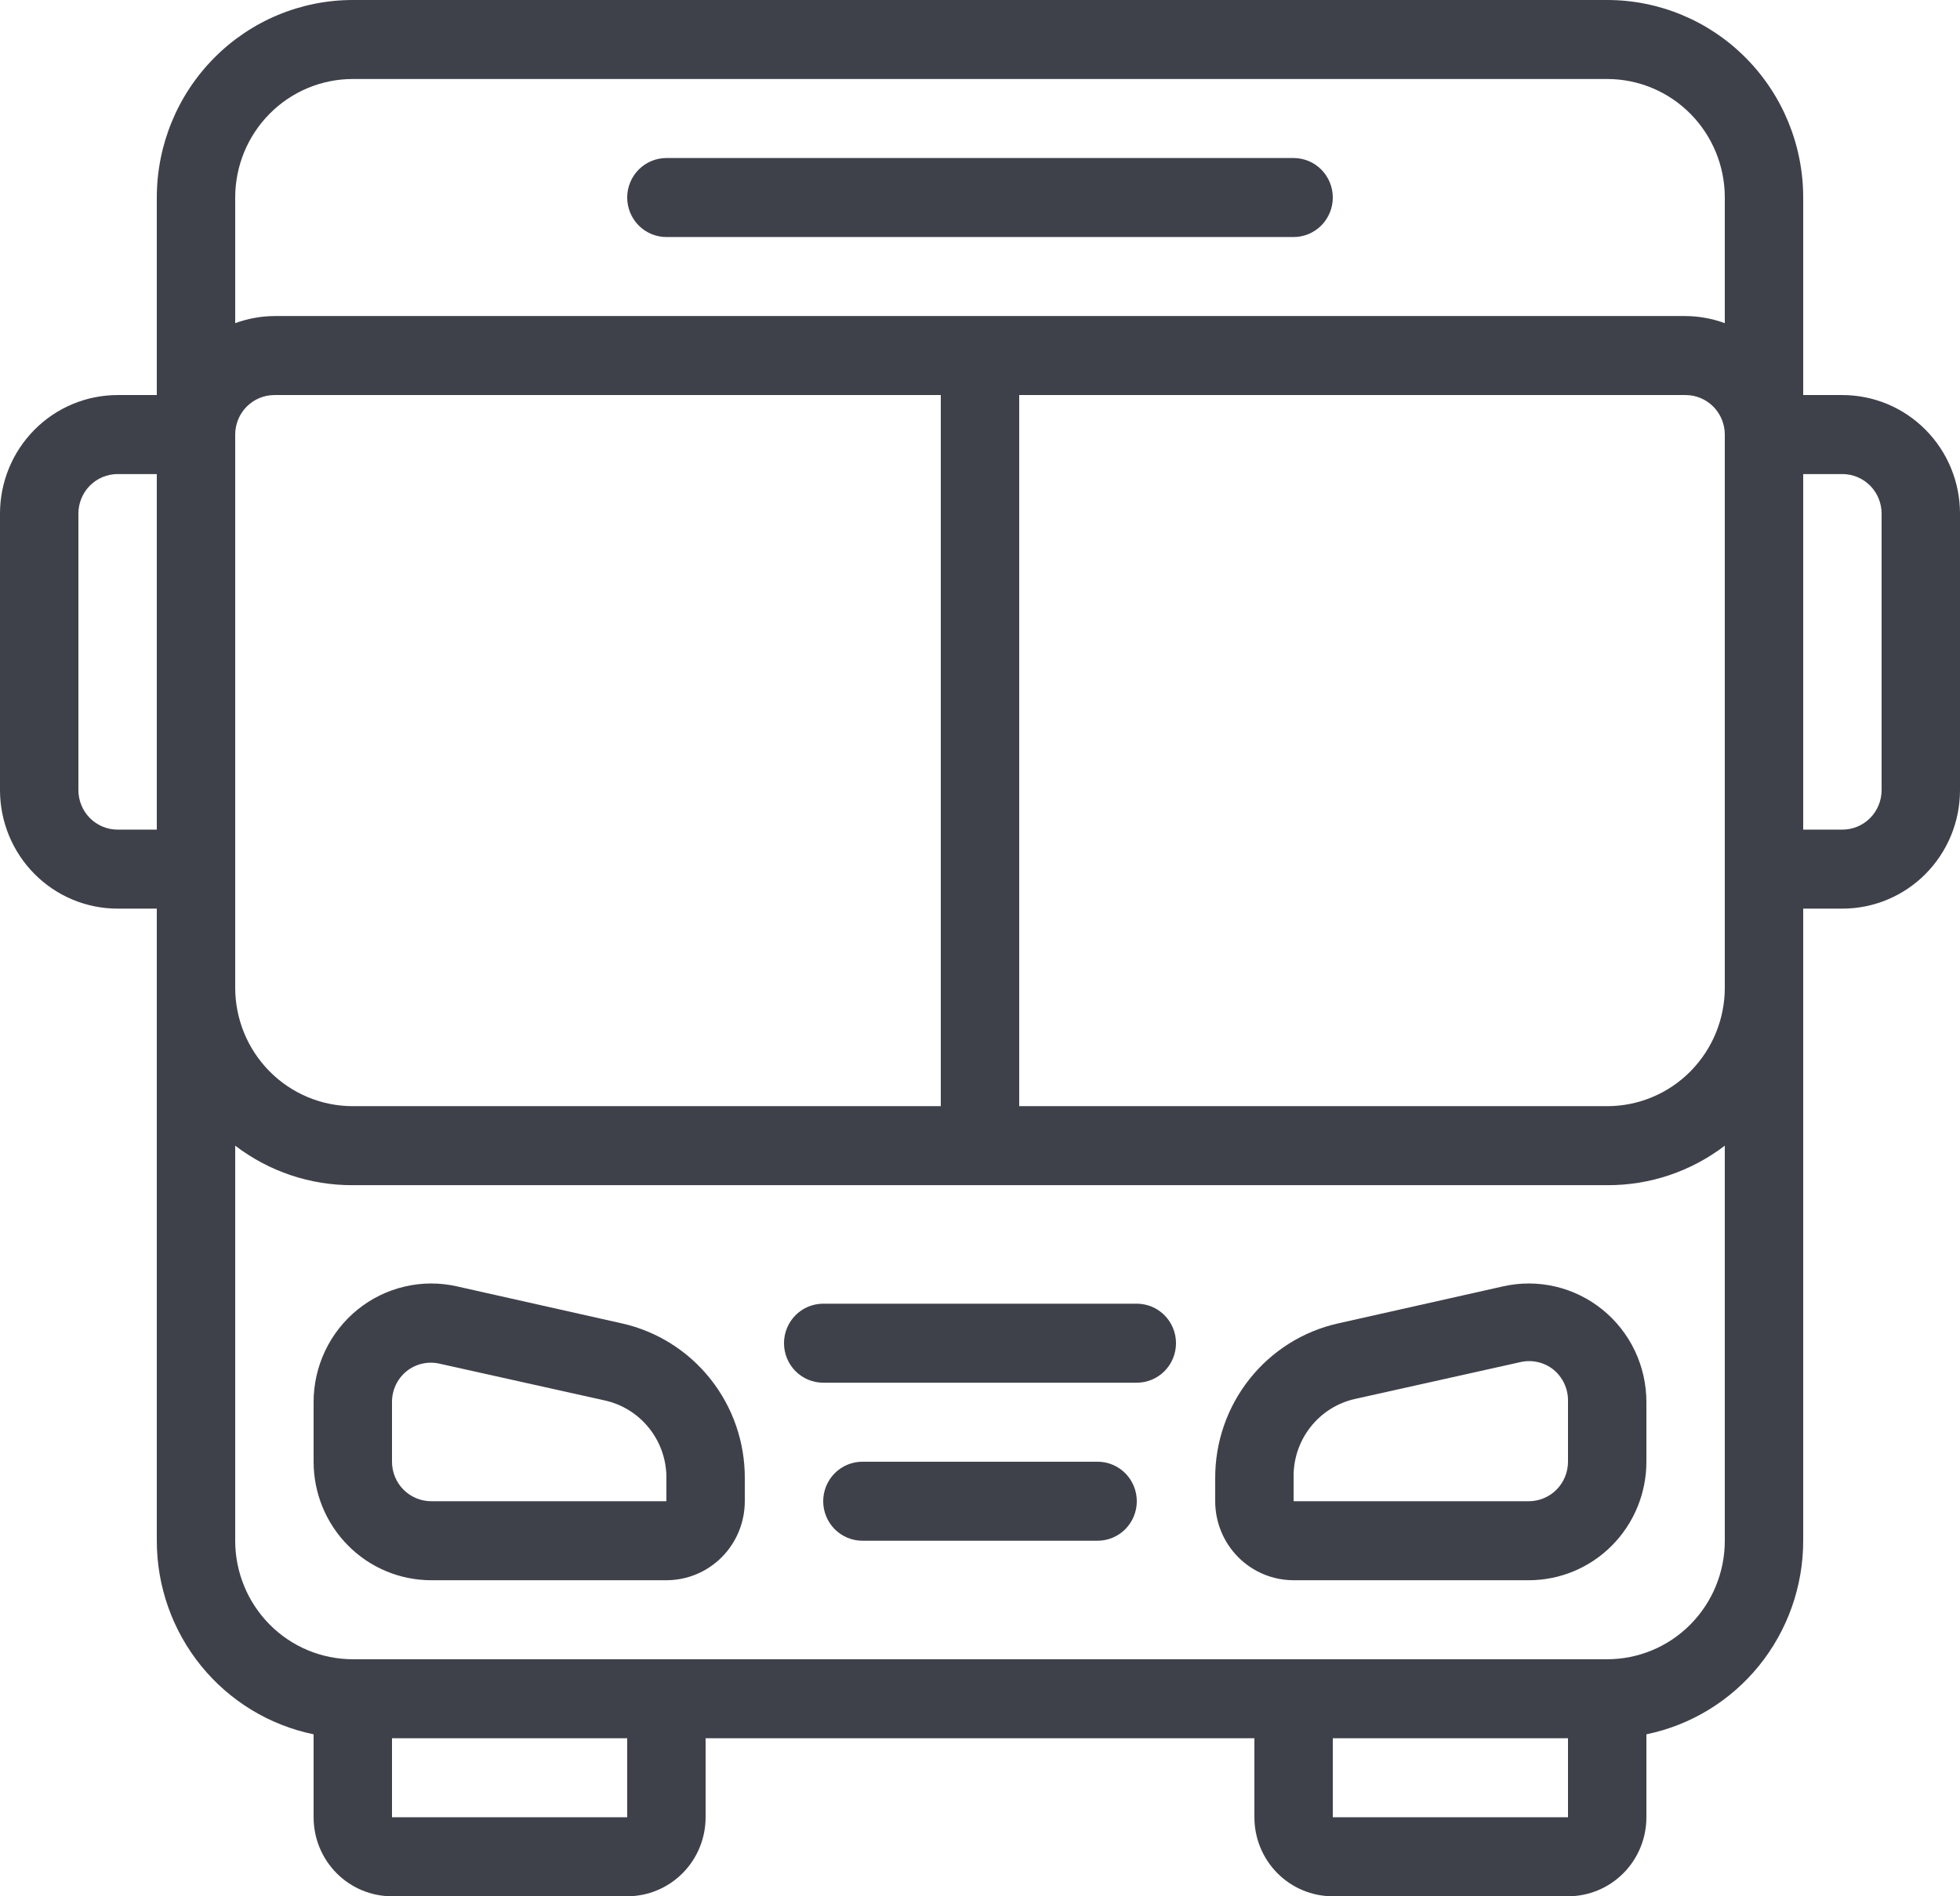 <svg width="62" height="60" viewBox="0 0 62 60" fill="none" xmlns="http://www.w3.org/2000/svg">
<path d="M58.28 12.5H57.04V6.25C57.04 4.592 56.387 3.003 55.224 1.831C54.061 0.658 52.484 0 50.84 0H11.16C9.516 0 7.939 0.658 6.776 1.831C5.613 3.003 4.96 4.592 4.96 6.25V12.5H3.72C2.733 12.5 1.787 12.895 1.09 13.598C0.392 14.302 0 15.255 0 16.25V25C0 25.995 0.392 26.948 1.09 27.652C1.787 28.355 2.733 28.75 3.72 28.75H4.96V48.75C4.96 50.191 5.453 51.587 6.357 52.704C7.261 53.82 8.52 54.587 9.92 54.875V57.5C9.92 58.163 10.181 58.799 10.646 59.268C11.111 59.737 11.742 60 12.4 60H19.84C20.498 60 21.128 59.737 21.594 59.268C22.059 58.799 22.32 58.163 22.32 57.5V55H39.68V57.5C39.68 58.163 39.941 58.799 40.406 59.268C40.871 59.737 41.502 60 42.16 60H49.6C50.258 60 50.889 59.737 51.354 59.268C51.819 58.799 52.08 58.163 52.08 57.5V54.875C53.48 54.587 54.739 53.82 55.643 52.704C56.547 51.587 57.04 50.191 57.04 48.75V28.75H58.28C59.267 28.75 60.213 28.355 60.91 27.652C61.608 26.948 62 25.995 62 25V16.25C62 15.255 61.608 14.302 60.91 13.598C60.213 12.895 59.267 12.5 58.28 12.5ZM11.16 35C10.173 35 9.227 34.605 8.53 33.902C7.832 33.198 7.44 32.245 7.44 31.25V13.75C7.44 13.418 7.571 13.101 7.803 12.866C8.036 12.632 8.351 12.5 8.68 12.5H29.76V35H11.16ZM32.24 12.5H53.32C53.649 12.5 53.964 12.632 54.197 12.866C54.429 13.101 54.56 13.418 54.56 13.75V31.25C54.56 32.245 54.168 33.198 53.47 33.902C52.773 34.605 51.827 35 50.84 35H32.24V12.5ZM11.16 2.5H50.84C51.827 2.5 52.773 2.895 53.47 3.598C54.168 4.302 54.56 5.255 54.56 6.25V10.225C54.162 10.079 53.743 10.003 53.32 10H8.68C8.257 10.003 7.838 10.079 7.44 10.225V6.25C7.44 5.255 7.832 4.302 8.53 3.598C9.227 2.895 10.173 2.5 11.16 2.5ZM3.72 26.25C3.391 26.25 3.076 26.118 2.843 25.884C2.611 25.649 2.48 25.331 2.48 25V16.25C2.48 15.918 2.611 15.601 2.843 15.366C3.076 15.132 3.391 15 3.72 15H4.96V26.25H3.72ZM19.84 57.5H12.4V55H19.84V57.5ZM42.16 57.5V55H49.6V57.5H42.16ZM50.84 52.5H11.16C10.173 52.5 9.227 52.105 8.53 51.402C7.832 50.698 7.44 49.745 7.44 48.75V36.25C8.51 37.068 9.817 37.507 11.16 37.5H50.84C52.183 37.507 53.49 37.068 54.56 36.25V48.75C54.56 49.745 54.168 50.698 53.47 51.402C52.773 52.105 51.827 52.5 50.84 52.5ZM59.52 25C59.52 25.331 59.389 25.649 59.157 25.884C58.924 26.118 58.609 26.25 58.28 26.25H57.04V15H58.28C58.609 15 58.924 15.132 59.157 15.366C59.389 15.601 59.52 15.918 59.52 16.25V25Z" fill="#3F414A"/>
<path d="M21.08 7.5H40.92C41.249 7.5 41.564 7.368 41.797 7.134C42.029 6.899 42.16 6.582 42.16 6.25C42.16 5.918 42.029 5.601 41.797 5.366C41.564 5.132 41.249 5 40.92 5H21.08C20.751 5 20.436 5.132 20.203 5.366C19.971 5.601 19.84 5.918 19.84 6.25C19.84 6.582 19.971 6.899 20.203 7.134C20.436 7.368 20.751 7.5 21.08 7.5Z" fill="#3F414A"/>
<path d="M19.679 41.875L14.446 40.7C13.902 40.578 13.338 40.581 12.796 40.709C12.253 40.836 11.746 41.085 11.311 41.437C10.877 41.788 10.526 42.234 10.286 42.74C10.045 43.246 9.92 43.801 9.92 44.362V46.25C9.92 47.245 10.312 48.198 11.01 48.902C11.707 49.605 12.653 50 13.64 50H21.08C21.738 50 22.369 49.737 22.834 49.268C23.299 48.799 23.56 48.163 23.56 47.5V46.763C23.562 45.624 23.178 44.519 22.472 43.631C21.766 42.742 20.781 42.123 19.679 41.875ZM13.64 47.5C13.311 47.5 12.996 47.368 12.763 47.134C12.531 46.9 12.4 46.581 12.4 46.25V44.362C12.399 44.176 12.44 43.991 12.52 43.822C12.599 43.654 12.715 43.505 12.859 43.388C13.005 43.27 13.176 43.188 13.359 43.147C13.541 43.106 13.731 43.107 13.913 43.15L19.133 44.312C19.695 44.437 20.196 44.754 20.551 45.211C20.907 45.667 21.093 46.233 21.08 46.812V47.5H13.64Z" fill="#3F414A"/>
<path d="M47.554 40.7L42.321 41.875C41.219 42.123 40.234 42.742 39.528 43.631C38.822 44.519 38.438 45.624 38.44 46.763V47.5C38.44 48.163 38.701 48.799 39.166 49.268C39.632 49.737 40.262 50 40.92 50H48.36C49.347 50 50.293 49.605 50.99 48.902C51.688 48.198 52.08 47.245 52.08 46.25V44.362C52.08 43.801 51.955 43.246 51.715 42.74C51.474 42.234 51.123 41.788 50.689 41.437C50.254 41.085 49.747 40.836 49.205 40.709C48.662 40.581 48.098 40.578 47.554 40.7ZM49.6 46.25C49.6 46.581 49.469 46.9 49.237 47.134C49.004 47.368 48.689 47.5 48.36 47.5H40.92V46.763C40.907 46.183 41.093 45.617 41.449 45.16C41.804 44.704 42.305 44.387 42.867 44.263L48.087 43.1C48.269 43.057 48.459 43.056 48.641 43.097C48.824 43.138 48.995 43.22 49.141 43.337C49.285 43.455 49.401 43.604 49.48 43.773C49.56 43.941 49.601 44.126 49.6 44.312V46.25Z" fill="#3F414A"/>
<path d="M34.72 46.25H27.28C26.951 46.25 26.636 46.382 26.403 46.616C26.171 46.85 26.04 47.169 26.04 47.5C26.04 47.831 26.171 48.15 26.403 48.384C26.636 48.618 26.951 48.75 27.28 48.75H34.72C35.049 48.75 35.364 48.618 35.597 48.384C35.829 48.15 35.96 47.831 35.96 47.5C35.96 47.169 35.829 46.85 35.597 46.616C35.364 46.382 35.049 46.25 34.72 46.25Z" fill="#3F414A"/>
<path d="M35.96 41.25H26.04C25.711 41.25 25.396 41.382 25.163 41.616C24.931 41.85 24.8 42.169 24.8 42.5C24.8 42.831 24.931 43.15 25.163 43.384C25.396 43.618 25.711 43.75 26.04 43.75H35.96C36.289 43.75 36.604 43.618 36.837 43.384C37.069 43.15 37.2 42.831 37.2 42.5C37.2 42.169 37.069 41.85 36.837 41.616C36.604 41.382 36.289 41.25 35.96 41.25Z" fill="#3F414A"/>
</svg>
